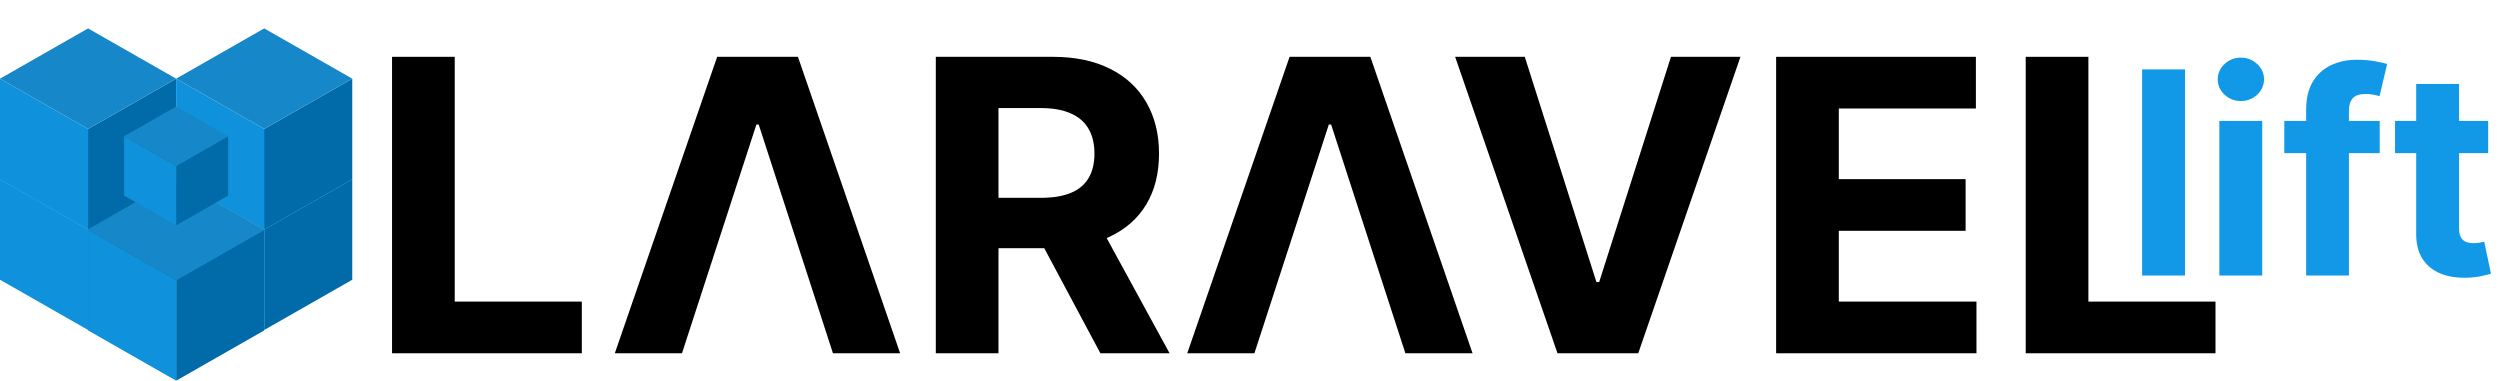 <svg width="880" height="134" viewBox="0 0 880 134" fill="none" xmlns="http://www.w3.org/2000/svg">
<path d="M138 124.351V20H160.063V106.161H204.799V124.351H138Z" fill="black"/>
<path d="M240.058 124.351H216.416L252.44 20H280.872L316.844 124.351H293.202L267.063 43.846H266.248L240.058 124.351Z" fill="black"/>
<path d="M329.404 124.351V20H370.574C378.455 20 385.181 21.41 390.751 24.229C396.356 27.015 400.619 30.972 403.54 36.101C406.496 41.196 407.973 47.192 407.973 54.087C407.973 61.017 406.479 66.978 403.49 71.972C400.5 76.931 396.169 80.736 390.497 83.385C384.858 86.035 378.03 87.36 370.014 87.36H342.448V69.628H366.447C370.659 69.628 374.158 69.051 376.943 67.896C379.729 66.741 381.801 65.008 383.159 62.698C384.552 60.389 385.248 57.518 385.248 54.087C385.248 50.623 384.552 47.701 383.159 45.324C381.801 42.946 379.712 41.145 376.892 39.922C374.107 38.666 370.591 38.037 366.345 38.037H351.467V124.351H329.404ZM385.758 76.863L411.693 124.351H387.338L361.963 76.863H385.758Z" fill="black"/>
<path d="M441.551 124.351H417.909L453.933 20H482.364L518.337 124.351H494.695L468.556 43.846H467.741L441.551 124.351Z" fill="black"/>
<path d="M536.718 20L561.94 99.283H562.908L588.181 20H612.638L576.665 124.351H548.234L512.21 20H536.718Z" fill="black"/>
<path d="M625.198 124.351V20H695.513V38.19H647.26V63.055H691.895V81.245H647.26V106.161H695.717V124.351H625.198Z" fill="black"/>
<path d="M713.053 124.351V20H735.116V106.161H779.852V124.351H713.053Z" fill="black"/>
<path d="M769.118 24.434V97H754.024V24.434H769.118ZM781.209 97V42.575H796.304V97H781.209ZM788.792 35.56C786.548 35.56 784.623 34.816 783.016 33.327C781.434 31.816 780.642 30.009 780.642 27.906C780.642 25.828 781.434 24.044 783.016 22.556C784.623 21.044 786.548 20.288 788.792 20.288C791.036 20.288 792.949 21.044 794.532 22.556C796.138 24.044 796.941 25.828 796.941 27.906C796.941 30.009 796.138 31.816 794.532 33.327C792.949 34.816 791.036 35.56 788.792 35.56ZM837.662 42.575V53.914H804.072V42.575H837.662ZM811.761 97V38.642C811.761 34.697 812.529 31.426 814.064 28.828C815.623 26.229 817.749 24.28 820.442 22.981C823.135 21.682 826.194 21.032 829.619 21.032C831.934 21.032 834.048 21.209 835.962 21.564C837.899 21.918 839.34 22.237 840.284 22.52L837.592 33.859C837.001 33.67 836.269 33.493 835.395 33.327C834.544 33.162 833.67 33.079 832.773 33.079C830.552 33.079 829.005 33.599 828.131 34.639C827.257 35.654 826.82 37.083 826.82 38.926V97H811.761ZM875.832 42.575V53.914H843.057V42.575H875.832ZM850.498 29.536H865.592V80.276C865.592 81.669 865.805 82.756 866.23 83.536C866.655 84.291 867.246 84.823 868.002 85.13C868.781 85.437 869.679 85.591 870.695 85.591C871.403 85.591 872.112 85.532 872.821 85.413C873.529 85.272 874.072 85.165 874.45 85.095L876.824 96.327C876.069 96.563 875.006 96.835 873.635 97.142C872.265 97.472 870.6 97.673 868.639 97.744C865.002 97.886 861.813 97.402 859.073 96.291C856.356 95.181 854.242 93.457 852.73 91.118C851.218 88.78 850.474 85.827 850.498 82.26V29.536Z" fill="#1199E7"/>
<path d="M62 98.467V63.08L31 80.773V116.16L62 98.467Z" fill="#006BA8"/>
<path d="M0 98.467L31 116.16V80.773L0 63.08V98.467Z" fill="#0F91DB"/>
<path d="M62 63.08L31 45.387L0 63.08L31 80.773L62 63.08Z" fill="#1687C9"/>
<path d="M62 63.08V27.693L31 45.387V80.774L62 63.08Z" fill="#006BA8"/>
<path d="M0 63.08L31 80.774V45.387L0 27.693V63.08Z" fill="#0F91DB"/>
<path d="M62 27.693L31 10L0 27.693L31 45.387L62 27.693Z" fill="#1687C9"/>
<path d="M124 98.467V63.08L93 80.773V116.16L124 98.467Z" fill="#006BA8"/>
<path d="M62 98.467L93 116.16V80.773L62 63.08V98.467Z" fill="#0F91DB"/>
<path d="M124 63.08L93 45.387L62 63.08L93 80.773L124 63.08Z" fill="#1687C9"/>
<path d="M124 63.08V27.693L93 45.387V80.774L124 63.08Z" fill="#006BA8"/>
<path d="M62 63.08L93 80.774V45.387L62 27.693V63.08Z" fill="#0F91DB"/>
<path d="M124 27.693L93 10L62 27.693L93 45.387L124 27.693Z" fill="#1687C9"/>
<path d="M93 116.307V80.92L62 98.613V134L93 116.307Z" fill="#006BA8"/>
<path d="M31 116.307L62 134V98.613L31 80.92V116.307Z" fill="#0F91DB"/>
<path d="M93 80.92L62 63.226L31 80.92L62 98.613L93 80.92Z" fill="#1687C9"/>
<path d="M80.305 68.856V47.946L62 58.401V79.311L80.305 68.856Z" fill="#006BA8"/>
<path d="M43.695 68.856L62 79.311V58.401L43.695 47.946V68.856Z" fill="#0F91DB"/>
<path d="M80.305 47.946L62 37.491L43.695 47.946L62 58.401L80.305 47.946Z" fill="#1687C9"/>
</svg>
